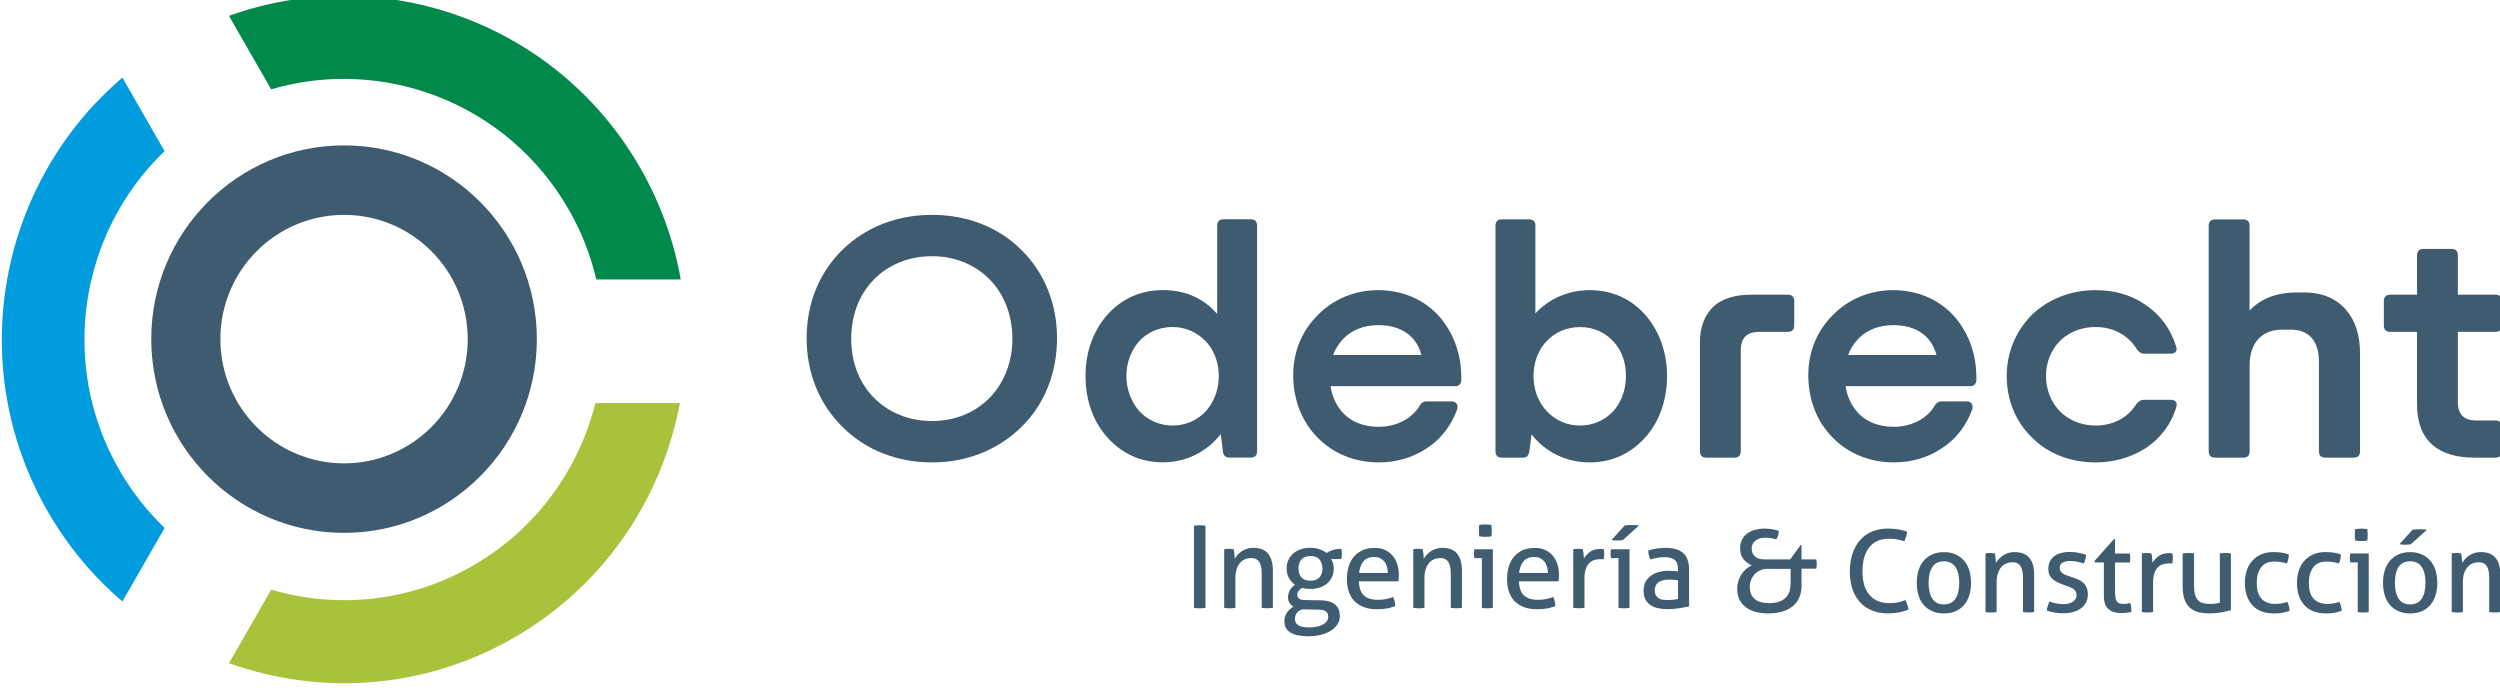 <svg width="250" height="69" viewBox="0 0 250 69" fill="none" xmlns="http://www.w3.org/2000/svg">
<path d="M102.097 24.951C104.437 27.24 105.703 30.353 105.703 33.816C105.703 37.279 104.467 40.422 102.127 42.711C99.787 44.999 96.684 46.24 93.198 46.24C89.712 46.24 86.549 44.999 84.269 42.711C81.929 40.422 80.663 37.309 80.663 33.816C80.663 30.323 81.929 27.24 84.269 24.951C86.609 22.693 89.712 21.488 93.198 21.488C96.684 21.488 99.817 22.693 102.091 24.951M87.372 27.968C85.913 29.462 85.121 31.528 85.121 33.876C85.121 36.225 85.913 38.261 87.372 39.754C88.86 41.278 90.918 42.103 93.198 42.103C95.478 42.103 97.5 41.278 98.989 39.754C100.447 38.23 101.239 36.165 101.239 33.876C101.239 31.588 100.447 29.462 98.989 27.968C97.5 26.445 95.472 25.62 93.198 25.62C90.924 25.62 88.86 26.445 87.372 27.968Z" fill="#3F5B70"/>
<path d="M122.073 43.41C120.71 45.156 118.652 46.234 116.276 46.234C114.026 46.234 112.064 45.312 110.612 43.596C109.25 42.006 108.553 39.941 108.553 37.592C108.553 35.243 109.28 33.208 110.612 31.618C112.07 29.901 114.032 29.01 116.276 29.01C118.52 29.01 120.326 29.805 121.718 31.395V22.56C121.718 22.145 121.941 21.928 122.355 21.928H125.079C125.493 21.928 125.709 22.151 125.709 22.56V45.12C125.709 45.535 125.487 45.758 125.079 45.758H122.961C122.583 45.758 122.325 45.566 122.295 45.156L122.073 43.41ZM113.906 41.091C114.758 42.012 115.934 42.554 117.26 42.554C118.586 42.554 119.762 42.012 120.614 41.091C121.406 40.169 121.881 38.965 121.881 37.598C121.881 36.231 121.406 35.057 120.614 34.165C119.726 33.244 118.586 32.702 117.26 32.702C115.934 32.702 114.758 33.208 113.906 34.129C113.114 35.05 112.64 36.255 112.64 37.592C112.64 38.929 113.114 40.163 113.906 41.085" fill="#3F5B70"/>
<path d="M137.865 46.24C135.459 46.24 133.305 45.349 131.727 43.729C130.143 42.109 129.321 39.917 129.321 37.502C129.321 35.213 130.173 33.087 131.787 31.497C133.371 29.877 135.525 29.016 137.799 29.016C140.206 29.016 142.324 29.907 143.848 31.558C145.306 33.178 146.128 35.34 146.128 37.724V38.014C146.128 38.363 145.876 38.616 145.588 38.616H133.053C133.209 39.664 133.623 40.525 134.259 41.254C135.111 42.175 136.347 42.681 137.865 42.681C139.576 42.681 141.16 41.916 141.952 40.585C142.108 40.302 142.33 40.139 142.678 40.139H145.18C145.594 40.139 145.846 40.459 145.72 40.934C145.12 42.554 144.106 43.921 142.648 44.843C141.286 45.764 139.612 46.24 137.865 46.24ZM133.311 35.502H142.144C141.64 33.593 140.116 32.515 137.835 32.515C136.377 32.515 135.177 32.991 134.289 33.912C133.881 34.388 133.527 34.894 133.311 35.502Z" fill="#3F5B70"/>
<path d="M158.981 46.24C156.575 46.24 154.547 45.192 153.155 43.446L152.933 45.162C152.837 45.577 152.681 45.764 152.303 45.764H150.179C149.765 45.764 149.549 45.541 149.549 45.126V22.566C149.549 22.151 149.771 21.934 150.179 21.934H152.903C153.317 21.934 153.539 22.157 153.539 22.566V31.335C154.931 29.841 156.863 29.016 158.981 29.016C161.231 29.016 163.194 29.907 164.646 31.624C165.978 33.214 166.704 35.309 166.704 37.598C166.704 39.886 166.008 42.012 164.646 43.602C163.188 45.318 161.225 46.24 158.981 46.24ZM154.649 41.091C155.501 42.012 156.677 42.554 158.003 42.554C159.329 42.554 160.505 42.012 161.358 41.091C162.15 40.169 162.594 38.965 162.594 37.598C162.594 36.231 162.18 35.056 161.328 34.135C160.469 33.214 159.335 32.708 158.003 32.708C156.671 32.708 155.501 33.214 154.649 34.135C153.797 35.026 153.353 36.261 153.353 37.598C153.353 38.935 153.797 40.169 154.649 41.091Z" fill="#3F5B70"/>
<path d="M173.448 45.764H170.628C170.214 45.764 169.992 45.541 169.992 45.132V34.298C169.992 32.678 170.466 31.503 171.354 30.642C172.206 29.877 173.472 29.468 175.093 29.468H178.795C179.203 29.468 179.425 29.691 179.425 30.106V32.551C179.425 32.967 179.203 33.184 178.795 33.184H175.945C174.679 33.184 174.079 33.786 174.079 35.026V45.132C174.079 45.547 173.856 45.764 173.448 45.764Z" fill="#3F5B70"/>
<path d="M189.374 46.24C186.968 46.24 184.813 45.349 183.235 43.729C181.651 42.109 180.829 39.917 180.829 37.502C180.829 35.213 181.681 33.087 183.295 31.497C184.879 29.877 187.034 29.016 189.308 29.016C191.714 29.016 193.832 29.907 195.356 31.558C196.814 33.178 197.636 35.34 197.636 37.724V38.014C197.636 38.363 197.384 38.616 197.096 38.616H184.561C184.717 39.664 185.131 40.525 185.767 41.254C186.62 42.175 187.856 42.681 189.374 42.681C191.084 42.681 192.668 41.916 193.46 40.585C193.616 40.302 193.838 40.139 194.186 40.139H196.688C197.102 40.139 197.354 40.459 197.228 40.934C196.628 42.554 195.614 43.921 194.156 44.843C192.794 45.764 191.12 46.24 189.374 46.24ZM184.813 35.502H193.646C193.142 33.593 191.618 32.515 189.338 32.515C187.88 32.515 186.68 32.991 185.791 33.912C185.377 34.388 185.029 34.894 184.807 35.502" fill="#3F5B70"/>
<path d="M217.642 40.681C217.138 42.398 216.058 43.825 214.57 44.813C213.112 45.734 211.437 46.24 209.571 46.24C207.099 46.24 204.885 45.415 203.271 43.825C201.561 42.205 200.673 40.013 200.673 37.598C200.673 35.183 201.621 33.021 203.271 31.401C204.915 29.877 207.099 29.016 209.571 29.016C211.437 29.016 213.148 29.492 214.54 30.48C216.028 31.467 217.072 32.895 217.612 34.641C217.768 35.057 217.546 35.37 217.072 35.37H214.444C214.096 35.37 213.904 35.213 213.682 34.924C212.83 33.527 211.341 32.702 209.565 32.702C208.173 32.702 206.937 33.178 206.019 34.069C205.101 34.99 204.597 36.231 204.597 37.598C204.597 38.965 205.101 40.236 206.019 41.157C206.907 42.048 208.173 42.554 209.565 42.554C211.335 42.554 212.794 41.759 213.646 40.392C213.868 40.103 214.12 39.977 214.408 39.977H217.066C217.54 39.977 217.762 40.266 217.636 40.675" fill="#3F5B70"/>
<path d="M224.326 45.764H221.506C221.092 45.764 220.87 45.541 220.87 45.132V22.572C220.87 22.163 221.092 21.94 221.506 21.94H224.326C224.74 21.94 224.956 22.163 224.956 22.572V31.058C226.067 29.853 227.681 29.245 229.703 29.245H230.465C232.205 29.245 233.627 29.847 234.611 30.992C235.529 32.039 236.003 33.533 236.003 35.316V45.132C236.003 45.547 235.781 45.764 235.373 45.764H232.523C232.109 45.764 231.893 45.541 231.893 45.132V36.141C231.893 34.105 230.879 32.967 229.109 32.967H228.191C226.199 32.967 224.962 34.268 224.962 36.526V45.138C224.962 45.553 224.74 45.77 224.332 45.77" fill="#3F5B70"/>
<path d="M249.552 45.764H247.428C245.658 45.764 244.23 45.349 243.252 44.493C242.238 43.602 241.704 42.271 241.704 40.428V33.184H239.016C238.602 33.184 238.385 32.961 238.385 32.551V30.106C238.385 29.691 238.608 29.468 239.016 29.468H241.704V25.529C241.704 25.114 241.926 24.891 242.334 24.891H245.154C245.568 24.891 245.784 25.114 245.784 25.529V29.468H249.552C249.966 29.468 250.182 29.691 250.182 30.106V32.551C250.182 32.967 249.96 33.184 249.552 33.184H245.784V40.206C245.784 41.446 246.384 42.048 247.65 42.048H249.552C249.966 42.048 250.182 42.271 250.182 42.687V45.132C250.182 45.547 249.96 45.764 249.552 45.764Z" fill="#3F5B70"/>
<path d="M119.396 52.575C119.486 52.563 119.582 52.551 119.678 52.539C119.774 52.533 119.876 52.527 119.972 52.527C120.068 52.527 120.17 52.527 120.266 52.539C120.362 52.545 120.458 52.557 120.548 52.575V60.784C120.458 60.802 120.362 60.808 120.272 60.82C120.176 60.826 120.074 60.832 119.972 60.832C119.876 60.832 119.774 60.832 119.672 60.82C119.57 60.814 119.474 60.802 119.396 60.784V52.575Z" fill="#3F5C70"/>
<path d="M122.408 54.924C122.492 54.912 122.57 54.9 122.654 54.888C122.732 54.882 122.816 54.876 122.9 54.876C122.984 54.876 123.062 54.876 123.134 54.888C123.207 54.894 123.285 54.906 123.369 54.924C123.393 55.039 123.417 55.195 123.435 55.388C123.453 55.581 123.471 55.743 123.471 55.876C123.549 55.743 123.645 55.617 123.759 55.484C123.879 55.358 124.011 55.237 124.161 55.135C124.311 55.033 124.485 54.948 124.683 54.882C124.881 54.816 125.097 54.786 125.331 54.786C125.997 54.786 126.489 54.978 126.807 55.364C127.125 55.749 127.287 56.315 127.287 57.068V60.778C127.203 60.796 127.107 60.802 127.005 60.814C126.897 60.82 126.807 60.826 126.723 60.826C126.639 60.826 126.549 60.826 126.447 60.814C126.345 60.808 126.255 60.796 126.171 60.778V57.375C126.171 56.833 126.087 56.436 125.919 56.183C125.751 55.93 125.487 55.803 125.121 55.803C124.911 55.803 124.707 55.84 124.521 55.918C124.329 55.996 124.161 56.111 124.017 56.273C123.873 56.436 123.759 56.641 123.669 56.893C123.585 57.146 123.537 57.453 123.537 57.815V60.784C123.453 60.802 123.363 60.808 123.261 60.82C123.159 60.826 123.062 60.832 122.984 60.832C122.906 60.832 122.804 60.832 122.702 60.82C122.594 60.814 122.498 60.802 122.42 60.784V54.924H122.408Z" fill="#3F5C70"/>
<path d="M132.057 60.031C132.729 60.049 133.221 60.194 133.527 60.465C133.833 60.742 133.983 61.115 133.983 61.597C133.983 61.91 133.905 62.187 133.743 62.434C133.581 62.681 133.365 62.892 133.083 63.072C132.801 63.253 132.471 63.385 132.087 63.482C131.703 63.578 131.289 63.626 130.839 63.626C130.059 63.626 129.459 63.506 129.051 63.259C128.643 63.018 128.439 62.633 128.439 62.103C128.439 61.789 128.523 61.513 128.691 61.266C128.859 61.019 129.075 60.82 129.339 60.675C129.189 60.579 129.063 60.453 128.961 60.302C128.859 60.151 128.805 59.971 128.805 59.748C128.805 59.465 128.865 59.224 128.991 59.019C129.117 58.815 129.285 58.628 129.495 58.471C129.243 58.297 129.045 58.068 128.889 57.791C128.739 57.514 128.661 57.2 128.661 56.851C128.661 56.562 128.715 56.291 128.823 56.038C128.931 55.785 129.081 55.569 129.285 55.382C129.489 55.195 129.735 55.05 130.029 54.942C130.323 54.834 130.665 54.779 131.043 54.779C131.385 54.779 131.691 54.828 131.967 54.93C132.243 55.026 132.483 55.153 132.675 55.303C132.825 55.183 133.029 55.081 133.287 55.002C133.545 54.924 133.827 54.882 134.139 54.882C134.169 55.026 134.187 55.189 134.187 55.364C134.187 55.448 134.187 55.532 134.175 55.629C134.169 55.719 134.157 55.809 134.139 55.906H133.113C133.197 56.038 133.263 56.177 133.305 56.327C133.353 56.478 133.371 56.653 133.371 56.851C133.371 57.164 133.311 57.447 133.197 57.694C133.083 57.947 132.921 58.164 132.717 58.339C132.507 58.519 132.261 58.652 131.973 58.748C131.685 58.845 131.367 58.893 131.031 58.893C130.719 58.893 130.437 58.857 130.191 58.79C130.083 58.851 129.981 58.947 129.879 59.073C129.777 59.2 129.723 59.332 129.723 59.477C129.723 59.621 129.771 59.736 129.873 59.838C129.969 59.941 130.191 59.995 130.533 60.007L132.045 60.031H132.057ZM130.521 60.928C130.179 60.922 129.921 61.013 129.753 61.205C129.585 61.398 129.495 61.621 129.495 61.892C129.495 62.06 129.531 62.199 129.597 62.301C129.663 62.41 129.759 62.494 129.885 62.56C130.011 62.627 130.161 62.669 130.329 62.699C130.497 62.723 130.689 62.741 130.893 62.741C131.499 62.741 131.973 62.639 132.315 62.44C132.657 62.241 132.825 61.988 132.825 61.681C132.825 61.452 132.753 61.278 132.609 61.157C132.465 61.037 132.201 60.97 131.811 60.964L130.515 60.94L130.521 60.928ZM131.043 58.074C131.451 58.074 131.757 57.959 131.955 57.73C132.153 57.502 132.249 57.206 132.249 56.851C132.249 56.496 132.147 56.189 131.955 55.954C131.757 55.719 131.457 55.605 131.043 55.605C130.629 55.605 130.329 55.719 130.137 55.954C129.945 56.189 129.849 56.484 129.849 56.851C129.849 57.219 129.945 57.502 130.137 57.73C130.329 57.959 130.629 58.074 131.043 58.074Z" fill="#3F5C70"/>
<path d="M135.891 58.134C135.904 58.772 136.072 59.242 136.384 59.537C136.696 59.832 137.164 59.983 137.776 59.983C138.316 59.983 138.826 59.886 139.312 59.7C139.372 59.814 139.42 59.953 139.462 60.115C139.498 60.278 139.522 60.44 139.528 60.603C139.276 60.711 139 60.79 138.706 60.844C138.406 60.898 138.076 60.922 137.71 60.922C137.176 60.922 136.726 60.85 136.348 60.699C135.97 60.549 135.657 60.344 135.405 60.073C135.159 59.802 134.979 59.483 134.865 59.115C134.751 58.748 134.691 58.339 134.691 57.899C134.691 57.459 134.745 57.062 134.853 56.682C134.961 56.303 135.129 55.978 135.357 55.701C135.585 55.424 135.874 55.201 136.216 55.038C136.564 54.876 136.972 54.791 137.44 54.791C137.842 54.791 138.196 54.858 138.496 54.996C138.802 55.135 139.054 55.322 139.258 55.562C139.462 55.803 139.618 56.086 139.726 56.417C139.834 56.749 139.882 57.11 139.882 57.495C139.882 57.604 139.882 57.712 139.87 57.833C139.864 57.953 139.858 58.05 139.846 58.134H135.873H135.891ZM138.784 57.291C138.784 57.08 138.754 56.875 138.7 56.682C138.64 56.49 138.562 56.321 138.448 56.177C138.34 56.032 138.196 55.918 138.028 55.827C137.86 55.737 137.656 55.695 137.422 55.695C136.96 55.695 136.606 55.833 136.36 56.116C136.114 56.4 135.964 56.791 135.91 57.291H138.79H138.784Z" fill="#3F5C70"/>
<path d="M141.316 54.924C141.4 54.912 141.478 54.9 141.562 54.888C141.64 54.882 141.724 54.876 141.808 54.876C141.892 54.876 141.97 54.876 142.042 54.888C142.114 54.894 142.192 54.906 142.276 54.924C142.3 55.039 142.324 55.195 142.342 55.388C142.36 55.581 142.378 55.743 142.378 55.876C142.456 55.743 142.552 55.617 142.666 55.484C142.786 55.358 142.918 55.237 143.068 55.135C143.218 55.033 143.392 54.948 143.59 54.882C143.788 54.816 144.004 54.786 144.238 54.786C144.904 54.786 145.396 54.978 145.714 55.364C146.032 55.749 146.194 56.315 146.194 57.068V60.778C146.11 60.796 146.014 60.802 145.912 60.814C145.804 60.82 145.714 60.826 145.63 60.826C145.546 60.826 145.456 60.826 145.354 60.814C145.252 60.808 145.162 60.796 145.078 60.778V57.375C145.078 56.833 144.994 56.436 144.826 56.183C144.658 55.93 144.394 55.803 144.028 55.803C143.818 55.803 143.614 55.84 143.428 55.918C143.236 55.996 143.068 56.111 142.924 56.273C142.78 56.436 142.666 56.641 142.576 56.893C142.492 57.146 142.444 57.453 142.444 57.815V60.784C142.36 60.802 142.27 60.808 142.168 60.82C142.066 60.826 141.97 60.832 141.892 60.832C141.814 60.832 141.712 60.832 141.61 60.82C141.502 60.814 141.406 60.802 141.328 60.784V54.924H141.316Z" fill="#3F5C70"/>
<path d="M148.18 55.815H147.442C147.424 55.755 147.412 55.683 147.406 55.605C147.4 55.526 147.394 55.448 147.394 55.37C147.394 55.291 147.394 55.213 147.406 55.135C147.412 55.056 147.424 54.984 147.442 54.924H149.284V60.784C149.2 60.802 149.11 60.808 149.008 60.82C148.906 60.826 148.81 60.832 148.732 60.832C148.654 60.832 148.564 60.832 148.462 60.82C148.36 60.814 148.264 60.802 148.186 60.784V55.815H148.18ZM147.928 53.635C147.91 53.545 147.904 53.443 147.898 53.34C147.898 53.232 147.898 53.142 147.898 53.057C147.898 52.973 147.898 52.877 147.898 52.774C147.898 52.666 147.91 52.575 147.928 52.491C148.024 52.473 148.132 52.467 148.246 52.455C148.36 52.449 148.456 52.443 148.54 52.443C148.624 52.443 148.72 52.443 148.834 52.455C148.948 52.461 149.05 52.473 149.14 52.491C149.152 52.575 149.164 52.672 149.17 52.774C149.17 52.883 149.176 52.973 149.176 53.057C149.176 53.142 149.176 53.238 149.17 53.34C149.17 53.449 149.158 53.545 149.14 53.635C149.05 53.653 148.948 53.659 148.84 53.671C148.732 53.677 148.636 53.684 148.552 53.684C148.462 53.684 148.36 53.684 148.246 53.671C148.132 53.665 148.024 53.653 147.928 53.635Z" fill="#3F5C70"/>
<path d="M151.901 58.134C151.913 58.772 152.081 59.242 152.393 59.537C152.705 59.832 153.173 59.983 153.785 59.983C154.325 59.983 154.835 59.886 155.321 59.7C155.381 59.814 155.429 59.953 155.471 60.115C155.507 60.278 155.531 60.44 155.537 60.603C155.285 60.711 155.009 60.79 154.715 60.844C154.415 60.898 154.085 60.922 153.719 60.922C153.185 60.922 152.735 60.85 152.357 60.699C151.979 60.549 151.667 60.344 151.415 60.073C151.169 59.802 150.989 59.483 150.875 59.115C150.761 58.748 150.707 58.339 150.707 57.899C150.707 57.459 150.761 57.062 150.869 56.682C150.977 56.303 151.145 55.978 151.373 55.701C151.601 55.424 151.889 55.201 152.231 55.038C152.579 54.876 152.987 54.791 153.455 54.791C153.857 54.791 154.211 54.858 154.511 54.996C154.817 55.135 155.069 55.322 155.273 55.562C155.477 55.803 155.633 56.086 155.741 56.417C155.849 56.749 155.897 57.11 155.897 57.495C155.897 57.604 155.897 57.712 155.885 57.833C155.873 57.953 155.873 58.05 155.861 58.134H151.889H151.901ZM154.787 57.291C154.787 57.08 154.757 56.875 154.703 56.682C154.643 56.49 154.565 56.321 154.451 56.177C154.343 56.032 154.199 55.918 154.031 55.827C153.863 55.737 153.659 55.695 153.425 55.695C152.963 55.695 152.609 55.833 152.363 56.116C152.117 56.4 151.967 56.791 151.913 57.291H154.793H154.787Z" fill="#3F5C70"/>
<path d="M157.325 54.924C157.409 54.912 157.487 54.9 157.565 54.888C157.643 54.882 157.721 54.876 157.805 54.876C157.889 54.876 157.973 54.876 158.057 54.888C158.141 54.894 158.219 54.906 158.285 54.924C158.309 55.039 158.333 55.189 158.351 55.376C158.375 55.562 158.387 55.719 158.387 55.852C158.549 55.593 158.759 55.37 159.017 55.177C159.281 54.984 159.617 54.894 160.025 54.894C160.085 54.894 160.151 54.894 160.211 54.9C160.277 54.9 160.331 54.912 160.373 54.918C160.391 54.984 160.397 55.057 160.409 55.135C160.415 55.213 160.421 55.291 160.421 55.376C160.421 55.466 160.421 55.562 160.403 55.659C160.391 55.755 160.379 55.852 160.361 55.942C160.301 55.924 160.241 55.918 160.175 55.918H160.019C159.815 55.918 159.617 55.948 159.431 56.002C159.245 56.056 159.077 56.159 158.933 56.303C158.783 56.448 158.669 56.647 158.579 56.9C158.489 57.152 158.447 57.472 158.447 57.869V60.778C158.363 60.796 158.273 60.802 158.171 60.814C158.069 60.82 157.973 60.826 157.895 60.826C157.817 60.826 157.721 60.826 157.613 60.814C157.511 60.808 157.415 60.796 157.325 60.778V54.918V54.924Z" fill="#3F5C70"/>
<path d="M161.843 55.815H161.105C161.093 55.755 161.075 55.683 161.069 55.605C161.063 55.526 161.057 55.448 161.057 55.37C161.057 55.291 161.057 55.213 161.069 55.135C161.075 55.057 161.087 54.984 161.105 54.924H162.948V60.784C162.864 60.802 162.774 60.808 162.672 60.82C162.569 60.826 162.473 60.832 162.395 60.832C162.317 60.832 162.233 60.832 162.125 60.82C162.023 60.814 161.927 60.802 161.849 60.784V55.815H161.843ZM162.287 54.003C162.203 54.021 162.113 54.027 162.011 54.039C161.909 54.051 161.801 54.051 161.681 54.051C161.597 54.051 161.513 54.051 161.423 54.039C161.333 54.033 161.249 54.021 161.153 54.003L162.461 52.551C162.575 52.533 162.695 52.527 162.816 52.515C162.936 52.509 163.062 52.503 163.194 52.503C163.332 52.503 163.458 52.503 163.572 52.515C163.686 52.521 163.794 52.533 163.902 52.551L162.287 54.003Z" fill="#3F5C70"/>
<path d="M167.802 56.924C167.802 56.472 167.688 56.165 167.46 55.984C167.232 55.809 166.902 55.719 166.47 55.719C166.206 55.719 165.954 55.737 165.726 55.779C165.492 55.822 165.27 55.876 165.048 55.948C164.904 55.695 164.832 55.394 164.832 55.045C165.09 54.96 165.372 54.894 165.684 54.852C165.996 54.804 166.296 54.786 166.584 54.786C167.34 54.786 167.922 54.96 168.312 55.304C168.708 55.647 168.906 56.207 168.906 56.966V60.633C168.642 60.694 168.318 60.76 167.94 60.82C167.562 60.886 167.172 60.916 166.782 60.916C166.41 60.916 166.074 60.88 165.774 60.814C165.474 60.748 165.222 60.633 165.012 60.483C164.802 60.332 164.64 60.133 164.526 59.899C164.412 59.664 164.358 59.375 164.358 59.043C164.358 58.712 164.424 58.429 164.556 58.182C164.688 57.935 164.868 57.73 165.096 57.568C165.324 57.405 165.588 57.285 165.882 57.201C166.176 57.122 166.488 57.08 166.812 57.08C167.052 57.08 167.256 57.086 167.412 57.098C167.568 57.11 167.7 57.122 167.802 57.14V56.924ZM167.802 58.032C167.688 58.02 167.544 58.002 167.37 57.983C167.196 57.965 167.046 57.959 166.926 57.959C166.458 57.959 166.098 58.05 165.852 58.224C165.606 58.399 165.48 58.664 165.48 59.025C165.48 59.254 165.522 59.435 165.606 59.561C165.69 59.694 165.792 59.79 165.918 59.856C166.044 59.923 166.182 59.965 166.332 59.983C166.482 60.001 166.626 60.007 166.764 60.007C166.938 60.007 167.118 59.995 167.304 59.977C167.49 59.959 167.652 59.929 167.802 59.892V58.032Z" fill="#3F5C70"/>
<path d="M175.171 54.87C175.171 55.195 175.279 55.46 175.495 55.653C175.711 55.846 176.059 55.942 176.539 55.942H179.017L180.061 54.502H180.151V55.942H181.627C181.657 56.068 181.675 56.219 181.675 56.388C181.675 56.472 181.675 56.556 181.663 56.634C181.657 56.713 181.645 56.791 181.627 56.869H180.151V58.562C180.151 59.025 180.073 59.435 179.911 59.784C179.749 60.133 179.527 60.428 179.227 60.657C178.933 60.892 178.579 61.061 178.165 61.175C177.751 61.29 177.295 61.344 176.791 61.344C176.389 61.344 176.005 61.296 175.633 61.205C175.261 61.115 174.931 60.97 174.649 60.772C174.367 60.573 174.139 60.32 173.971 60.007C173.803 59.694 173.719 59.32 173.719 58.875C173.719 58.622 173.755 58.375 173.827 58.134C173.899 57.893 174.001 57.664 174.133 57.453C174.265 57.243 174.421 57.062 174.601 56.905C174.781 56.749 174.973 56.628 175.177 56.544C174.853 56.4 174.577 56.195 174.349 55.924C174.127 55.653 174.013 55.291 174.013 54.834C174.013 54.496 174.079 54.207 174.205 53.961C174.331 53.714 174.511 53.509 174.727 53.346C174.949 53.184 175.207 53.063 175.507 52.979C175.807 52.901 176.125 52.858 176.455 52.858C176.653 52.858 176.875 52.877 177.115 52.907C177.355 52.937 177.613 52.997 177.877 53.087C177.871 53.262 177.847 53.419 177.811 53.551C177.775 53.683 177.709 53.816 177.631 53.942C177.433 53.882 177.247 53.84 177.061 53.81C176.881 53.786 176.701 53.768 176.527 53.768C176.275 53.768 176.065 53.798 175.897 53.864C175.729 53.93 175.585 54.015 175.477 54.117C175.369 54.219 175.285 54.334 175.237 54.466C175.189 54.599 175.165 54.731 175.165 54.864M176.893 60.314C177.331 60.314 177.697 60.26 177.979 60.145C178.261 60.031 178.483 59.88 178.645 59.688C178.807 59.495 178.915 59.278 178.975 59.025C179.035 58.772 179.065 58.513 179.065 58.248V56.887H176.755C176.479 56.887 176.233 56.935 176.017 57.032C175.801 57.128 175.609 57.261 175.459 57.423C175.309 57.592 175.189 57.785 175.105 58.001C175.021 58.218 174.979 58.447 174.979 58.694C174.979 59.218 175.141 59.621 175.471 59.898C175.795 60.175 176.269 60.314 176.893 60.314Z" fill="#3F5C70"/>
<path d="M190.532 60.007C190.7 60.332 190.802 60.651 190.85 60.952C190.532 61.091 190.208 61.187 189.872 61.247C189.536 61.308 189.176 61.338 188.792 61.338C188.198 61.338 187.67 61.241 187.196 61.049C186.722 60.856 186.32 60.579 185.996 60.218C185.672 59.856 185.419 59.417 185.245 58.899C185.071 58.381 184.981 57.797 184.981 57.152C184.981 56.508 185.071 55.906 185.245 55.376C185.419 54.846 185.672 54.394 185.996 54.021C186.32 53.647 186.722 53.358 187.19 53.16C187.658 52.961 188.186 52.858 188.768 52.858C189.2 52.858 189.572 52.889 189.884 52.949C190.196 53.009 190.472 53.081 190.712 53.166C190.7 53.34 190.664 53.503 190.616 53.653C190.568 53.804 190.508 53.961 190.442 54.129C190.328 54.093 190.22 54.057 190.112 54.027C190.004 53.997 189.89 53.967 189.77 53.948C189.65 53.924 189.512 53.906 189.368 53.894C189.218 53.882 189.05 53.876 188.864 53.876C188.036 53.876 187.394 54.159 186.938 54.719C186.476 55.285 186.248 56.092 186.248 57.152C186.248 57.694 186.314 58.164 186.44 58.556C186.566 58.947 186.752 59.278 186.986 59.537C187.22 59.796 187.502 59.989 187.832 60.121C188.162 60.254 188.534 60.314 188.942 60.314C189.26 60.314 189.548 60.29 189.806 60.236C190.064 60.181 190.304 60.103 190.532 60.007Z" fill="#3F5C70"/>
<path d="M194.39 61.344C193.934 61.344 193.538 61.266 193.196 61.109C192.854 60.953 192.572 60.736 192.344 60.465C192.116 60.194 191.948 59.868 191.84 59.495C191.732 59.122 191.678 58.718 191.678 58.285C191.678 57.851 191.732 57.447 191.84 57.074C191.948 56.701 192.116 56.376 192.344 56.105C192.572 55.828 192.854 55.611 193.196 55.454C193.538 55.298 193.934 55.213 194.39 55.213C194.846 55.213 195.242 55.292 195.584 55.454C195.926 55.617 196.208 55.834 196.436 56.105C196.664 56.376 196.832 56.701 196.94 57.074C197.048 57.447 197.102 57.851 197.102 58.285C197.102 58.718 197.048 59.122 196.94 59.495C196.832 59.868 196.664 60.194 196.436 60.465C196.208 60.736 195.926 60.953 195.584 61.109C195.242 61.266 194.846 61.344 194.39 61.344ZM194.39 60.441C194.912 60.441 195.302 60.248 195.548 59.868C195.8 59.489 195.926 58.959 195.926 58.285C195.926 57.61 195.8 57.08 195.548 56.701C195.296 56.327 194.912 56.135 194.39 56.135C193.868 56.135 193.484 56.321 193.232 56.701C192.986 57.08 192.86 57.604 192.86 58.285C192.86 58.965 192.986 59.489 193.232 59.868C193.478 60.248 193.862 60.441 194.39 60.441Z" fill="#3F5C70"/>
<path d="M198.53 55.346C198.614 55.334 198.692 55.322 198.776 55.309C198.854 55.303 198.938 55.297 199.022 55.297C199.106 55.297 199.184 55.297 199.256 55.309C199.328 55.315 199.406 55.328 199.49 55.346C199.514 55.46 199.538 55.617 199.556 55.809C199.58 56.002 199.592 56.165 199.592 56.297C199.67 56.165 199.766 56.038 199.88 55.906C200 55.779 200.132 55.659 200.282 55.556C200.432 55.454 200.606 55.37 200.804 55.303C201.002 55.237 201.218 55.207 201.452 55.207C202.119 55.207 202.611 55.4 202.935 55.785C203.259 56.171 203.415 56.737 203.415 57.489V61.199C203.331 61.217 203.235 61.223 203.133 61.235C203.025 61.241 202.935 61.247 202.851 61.247C202.767 61.247 202.677 61.247 202.575 61.235C202.473 61.229 202.383 61.217 202.299 61.199V57.797C202.299 57.255 202.215 56.857 202.047 56.604C201.879 56.351 201.615 56.225 201.248 56.225C201.038 56.225 200.834 56.261 200.648 56.339C200.456 56.417 200.288 56.532 200.144 56.694C200 56.857 199.886 57.062 199.796 57.315C199.712 57.568 199.664 57.875 199.664 58.236V61.205C199.58 61.223 199.49 61.229 199.388 61.241C199.286 61.247 199.19 61.253 199.112 61.253C199.034 61.253 198.932 61.253 198.83 61.241C198.722 61.235 198.626 61.223 198.548 61.205V55.346H198.53Z" fill="#3F5C70"/>
<path d="M204.945 60.145C205.149 60.23 205.377 60.296 205.623 60.344C205.869 60.392 206.115 60.416 206.355 60.416C206.529 60.416 206.697 60.398 206.853 60.356C207.015 60.32 207.153 60.26 207.267 60.187C207.387 60.109 207.477 60.019 207.549 59.904C207.621 59.796 207.657 59.669 207.657 59.531C207.657 59.38 207.627 59.254 207.573 59.152C207.513 59.055 207.441 58.971 207.345 58.899C207.249 58.832 207.141 58.772 207.015 58.724C206.889 58.676 206.757 58.628 206.613 58.58L206.217 58.429C205.731 58.248 205.377 58.044 205.161 57.815C204.939 57.586 204.831 57.279 204.831 56.887C204.831 56.369 205.017 55.96 205.383 55.653C205.749 55.352 206.289 55.195 207.003 55.195C207.297 55.195 207.591 55.225 207.873 55.279C208.155 55.334 208.407 55.406 208.617 55.478C208.605 55.629 208.575 55.785 208.533 55.936C208.491 56.086 208.443 56.231 208.377 56.357C208.209 56.297 208.011 56.237 207.783 56.183C207.549 56.122 207.303 56.098 207.039 56.098C206.757 56.098 206.511 56.147 206.295 56.249C206.079 56.351 205.971 56.526 205.971 56.773C205.971 56.905 205.995 57.014 206.049 57.104C206.103 57.194 206.175 57.273 206.265 57.339C206.355 57.405 206.463 57.459 206.577 57.502C206.697 57.55 206.823 57.592 206.961 57.64L207.459 57.809C207.639 57.869 207.813 57.941 207.975 58.025C208.137 58.11 208.281 58.212 208.395 58.339C208.515 58.465 208.605 58.616 208.677 58.796C208.749 58.977 208.785 59.188 208.785 59.441C208.785 59.724 208.731 59.977 208.617 60.212C208.503 60.446 208.341 60.639 208.131 60.808C207.921 60.97 207.669 61.097 207.375 61.187C207.081 61.278 206.751 61.326 206.397 61.326C206.043 61.326 205.713 61.302 205.443 61.253C205.173 61.205 204.915 61.139 204.681 61.055C204.693 60.904 204.729 60.748 204.777 60.591C204.825 60.434 204.879 60.284 204.945 60.127" fill="#3F5C70"/>
<path d="M210.387 56.249H209.499L209.451 56.092L211.407 53.9H211.497V55.352H212.979C213.009 55.478 213.027 55.623 213.027 55.785C213.027 55.87 213.027 55.948 213.015 56.026C213.009 56.104 212.997 56.177 212.979 56.255H211.497V58.929C211.497 59.248 211.509 59.501 211.539 59.694C211.569 59.886 211.611 60.031 211.677 60.133C211.743 60.236 211.827 60.302 211.941 60.338C212.049 60.374 212.187 60.392 212.355 60.392C212.481 60.392 212.607 60.38 212.721 60.362C212.835 60.344 212.937 60.32 213.027 60.302C213.081 60.453 213.111 60.609 213.123 60.772C213.135 60.934 213.141 61.073 213.141 61.193C212.991 61.229 212.829 61.26 212.661 61.278C212.493 61.296 212.313 61.308 212.127 61.308C211.581 61.308 211.155 61.175 210.849 60.91C210.543 60.645 210.387 60.2 210.387 59.585V56.261V56.249Z" fill="#3F5C70"/>
<path d="M214.186 55.346C214.27 55.334 214.348 55.322 214.426 55.31C214.504 55.304 214.582 55.298 214.666 55.298C214.75 55.298 214.834 55.298 214.918 55.31C215.002 55.316 215.08 55.328 215.146 55.346C215.17 55.46 215.194 55.611 215.212 55.797C215.236 55.984 215.248 56.141 215.248 56.273C215.41 56.014 215.62 55.791 215.878 55.599C216.142 55.406 216.478 55.316 216.886 55.316C216.946 55.316 217.012 55.316 217.072 55.322C217.138 55.322 217.192 55.334 217.234 55.34C217.246 55.406 217.258 55.478 217.27 55.557C217.276 55.635 217.282 55.713 217.282 55.797C217.282 55.888 217.282 55.984 217.264 56.081C217.252 56.177 217.24 56.273 217.222 56.364C217.162 56.346 217.102 56.34 217.036 56.34H216.88C216.676 56.34 216.478 56.37 216.292 56.424C216.106 56.478 215.938 56.58 215.794 56.725C215.644 56.869 215.53 57.068 215.44 57.321C215.35 57.574 215.308 57.893 215.308 58.291V61.2C215.224 61.218 215.134 61.224 215.032 61.236C214.93 61.242 214.834 61.248 214.756 61.248C214.678 61.248 214.582 61.248 214.474 61.236C214.372 61.23 214.276 61.218 214.186 61.2V55.34V55.346Z" fill="#3F5C70"/>
<path d="M218.29 55.346C218.374 55.334 218.47 55.322 218.572 55.31C218.68 55.304 218.77 55.298 218.842 55.298C218.926 55.298 219.022 55.298 219.124 55.31C219.232 55.316 219.322 55.328 219.406 55.346V58.556C219.406 58.923 219.442 59.224 219.508 59.465C219.574 59.706 219.676 59.893 219.814 60.031C219.952 60.17 220.114 60.266 220.312 60.314C220.51 60.368 220.738 60.392 220.996 60.392C221.386 60.392 221.716 60.35 221.986 60.266V55.346C222.07 55.334 222.16 55.322 222.262 55.31C222.364 55.304 222.454 55.298 222.538 55.298C222.622 55.298 222.712 55.298 222.814 55.31C222.916 55.316 223.012 55.328 223.09 55.346V61.019C222.826 61.097 222.508 61.169 222.142 61.236C221.776 61.302 221.392 61.338 220.996 61.338C220.624 61.338 220.276 61.308 219.946 61.242C219.616 61.175 219.328 61.043 219.076 60.85C218.824 60.651 218.626 60.374 218.482 60.019C218.338 59.664 218.266 59.188 218.266 58.604V55.352L218.29 55.346Z" fill="#3F5C70"/>
<path d="M228.725 60.188C228.785 60.296 228.839 60.428 228.881 60.585C228.929 60.742 228.953 60.91 228.959 61.079C228.509 61.253 227.999 61.344 227.423 61.344C226.45 61.344 225.718 61.067 225.226 60.513C224.734 59.959 224.488 59.218 224.488 58.278C224.488 57.845 224.548 57.441 224.668 57.068C224.788 56.694 224.968 56.369 225.208 56.098C225.448 55.821 225.742 55.605 226.102 55.448C226.456 55.285 226.87 55.207 227.345 55.207C227.663 55.207 227.945 55.225 228.185 55.267C228.425 55.303 228.659 55.364 228.881 55.448C228.881 55.574 228.863 55.725 228.833 55.9C228.797 56.068 228.749 56.219 228.689 56.351C228.317 56.225 227.891 56.159 227.417 56.159C226.834 56.159 226.396 56.351 226.108 56.743C225.82 57.134 225.676 57.646 225.676 58.284C225.676 59.013 225.838 59.549 226.168 59.886C226.492 60.224 226.942 60.392 227.513 60.392C227.741 60.392 227.951 60.374 228.143 60.344C228.335 60.314 228.533 60.26 228.731 60.181" fill="#3F5C70"/>
<path d="M233.933 60.188C233.993 60.296 234.047 60.428 234.089 60.585C234.137 60.742 234.161 60.91 234.167 61.079C233.717 61.253 233.207 61.344 232.631 61.344C231.659 61.344 230.927 61.067 230.435 60.513C229.943 59.959 229.697 59.218 229.697 58.278C229.697 57.845 229.757 57.441 229.877 57.068C229.997 56.694 230.177 56.369 230.417 56.098C230.657 55.821 230.951 55.605 231.311 55.448C231.665 55.285 232.079 55.207 232.553 55.207C232.871 55.207 233.153 55.225 233.393 55.267C233.633 55.303 233.867 55.364 234.089 55.448C234.089 55.574 234.071 55.725 234.041 55.9C234.005 56.068 233.957 56.219 233.897 56.351C233.525 56.225 233.099 56.159 232.625 56.159C232.043 56.159 231.605 56.351 231.317 56.743C231.029 57.134 230.885 57.646 230.885 58.284C230.885 59.013 231.047 59.549 231.377 59.886C231.701 60.224 232.151 60.392 232.721 60.392C232.949 60.392 233.159 60.374 233.351 60.344C233.543 60.314 233.741 60.26 233.939 60.181" fill="#3F5C70"/>
<path d="M235.769 56.237H235.031C235.013 56.177 235.001 56.105 234.995 56.026C234.989 55.948 234.983 55.87 234.983 55.791C234.983 55.713 234.983 55.635 234.995 55.557C235.001 55.478 235.013 55.406 235.031 55.346H236.873V61.206C236.789 61.224 236.699 61.23 236.597 61.242C236.495 61.248 236.399 61.254 236.321 61.254C236.243 61.254 236.153 61.254 236.051 61.242C235.949 61.236 235.853 61.224 235.775 61.206V56.237H235.769ZM235.517 54.057C235.499 53.967 235.493 53.864 235.487 53.762C235.487 53.654 235.487 53.563 235.487 53.479C235.487 53.395 235.487 53.298 235.487 53.196C235.487 53.087 235.499 52.997 235.517 52.913C235.613 52.895 235.721 52.889 235.835 52.877C235.949 52.871 236.045 52.865 236.129 52.865C236.213 52.865 236.309 52.865 236.423 52.877C236.537 52.883 236.639 52.895 236.729 52.913C236.741 52.997 236.753 53.093 236.759 53.196C236.759 53.304 236.765 53.395 236.765 53.479C236.765 53.563 236.765 53.66 236.759 53.762C236.759 53.87 236.747 53.967 236.729 54.057C236.639 54.075 236.537 54.081 236.429 54.093C236.321 54.099 236.225 54.105 236.141 54.105C236.051 54.105 235.949 54.105 235.835 54.093C235.721 54.087 235.613 54.075 235.517 54.057Z" fill="#3F5C70"/>
<path d="M241.014 61.344C240.558 61.344 240.162 61.266 239.82 61.109C239.478 60.953 239.196 60.736 238.968 60.465C238.74 60.188 238.572 59.868 238.464 59.495C238.356 59.122 238.302 58.718 238.302 58.285C238.302 57.851 238.356 57.447 238.464 57.074C238.572 56.701 238.74 56.376 238.968 56.105C239.196 55.828 239.478 55.611 239.82 55.454C240.162 55.292 240.558 55.213 241.014 55.213C241.47 55.213 241.866 55.292 242.208 55.454C242.55 55.611 242.832 55.828 243.06 56.105C243.288 56.382 243.456 56.701 243.564 57.074C243.672 57.447 243.732 57.851 243.732 58.285C243.732 58.718 243.678 59.122 243.564 59.495C243.456 59.868 243.288 60.194 243.06 60.465C242.832 60.736 242.55 60.953 242.208 61.109C241.866 61.266 241.47 61.344 241.014 61.344ZM241.014 60.441C241.536 60.441 241.926 60.248 242.172 59.868C242.424 59.489 242.55 58.959 242.55 58.279C242.55 57.598 242.424 57.074 242.172 56.695C241.92 56.315 241.536 56.129 241.014 56.129C240.492 56.129 240.108 56.315 239.862 56.695C239.616 57.068 239.49 57.598 239.49 58.279C239.49 58.959 239.616 59.483 239.862 59.868C240.108 60.248 240.492 60.441 241.014 60.441ZM241.08 54.424C240.996 54.442 240.906 54.448 240.804 54.461C240.702 54.472 240.594 54.472 240.474 54.472C240.39 54.472 240.306 54.472 240.216 54.461C240.126 54.455 240.042 54.442 239.946 54.424L241.254 52.973C241.368 52.955 241.488 52.949 241.608 52.937C241.728 52.931 241.854 52.925 241.986 52.925C242.124 52.925 242.25 52.925 242.364 52.937C242.478 52.943 242.586 52.955 242.694 52.973L241.08 54.424Z" fill="#3F5C70"/>
<path d="M245.154 55.346C245.238 55.334 245.316 55.322 245.4 55.309C245.478 55.303 245.562 55.297 245.646 55.297C245.73 55.297 245.808 55.297 245.88 55.309C245.952 55.315 246.03 55.328 246.114 55.346C246.138 55.46 246.162 55.617 246.18 55.809C246.204 56.002 246.216 56.165 246.216 56.297C246.294 56.165 246.39 56.038 246.504 55.906C246.624 55.779 246.756 55.659 246.906 55.556C247.056 55.454 247.23 55.37 247.428 55.303C247.626 55.237 247.842 55.207 248.076 55.207C248.742 55.207 249.234 55.4 249.558 55.785C249.876 56.171 250.038 56.737 250.038 57.489V61.199C249.954 61.217 249.858 61.223 249.756 61.235C249.648 61.241 249.558 61.247 249.474 61.247C249.39 61.247 249.3 61.247 249.198 61.235C249.096 61.229 249.006 61.217 248.922 61.199V57.797C248.922 57.255 248.838 56.857 248.67 56.604C248.502 56.351 248.238 56.225 247.872 56.225C247.662 56.225 247.458 56.261 247.272 56.339C247.08 56.417 246.912 56.532 246.768 56.694C246.624 56.857 246.51 57.062 246.42 57.315C246.33 57.568 246.288 57.875 246.288 58.236V61.205C246.204 61.223 246.114 61.229 246.012 61.241C245.91 61.247 245.814 61.253 245.736 61.253C245.658 61.253 245.556 61.253 245.454 61.241C245.346 61.235 245.25 61.223 245.172 61.205V55.346H245.154Z" fill="#3F5C70"/>
<path d="M56.853 20.916C58.15 23.169 59.062 25.535 59.632 27.944H68.074C67.396 24.114 66.058 20.332 64.012 16.767C55.617 2.157 38.162 -3.908 22.897 1.585L27.115 8.932C38.33 5.632 50.751 10.299 56.853 20.922" fill="#00894B"/>
<path d="M11.922 46.981C5.82 36.357 8.004 23.217 16.458 15.111L12.24 7.764C-0.127 18.303 -3.625 36.526 4.769 51.136C6.786 54.647 9.33 57.658 12.24 60.145L16.464 52.792C14.724 51.124 13.188 49.185 11.928 46.987" fill="#009CDE"/>
<path d="M47.361 56.526C40.976 60.23 33.68 60.892 27.121 58.965L22.897 66.318C32.017 69.582 42.446 68.962 51.489 63.717C60.478 58.501 66.208 49.811 67.99 40.308H59.536C57.886 46.908 53.685 52.852 47.355 56.526" fill="#A9C23C"/>
<path d="M34.406 14.539C23.755 14.539 15.126 23.211 15.126 33.912C15.126 44.614 23.761 53.286 34.406 53.286C45.05 53.286 53.685 44.614 53.685 33.912C53.685 23.211 45.05 14.539 34.406 14.539ZM34.406 46.336C27.577 46.336 22.038 40.772 22.038 33.912C22.038 27.053 27.577 21.488 34.406 21.488C41.234 21.488 46.772 27.053 46.772 33.912C46.772 40.772 41.234 46.336 34.406 46.336Z" fill="#3F5B70"/>
</svg>
